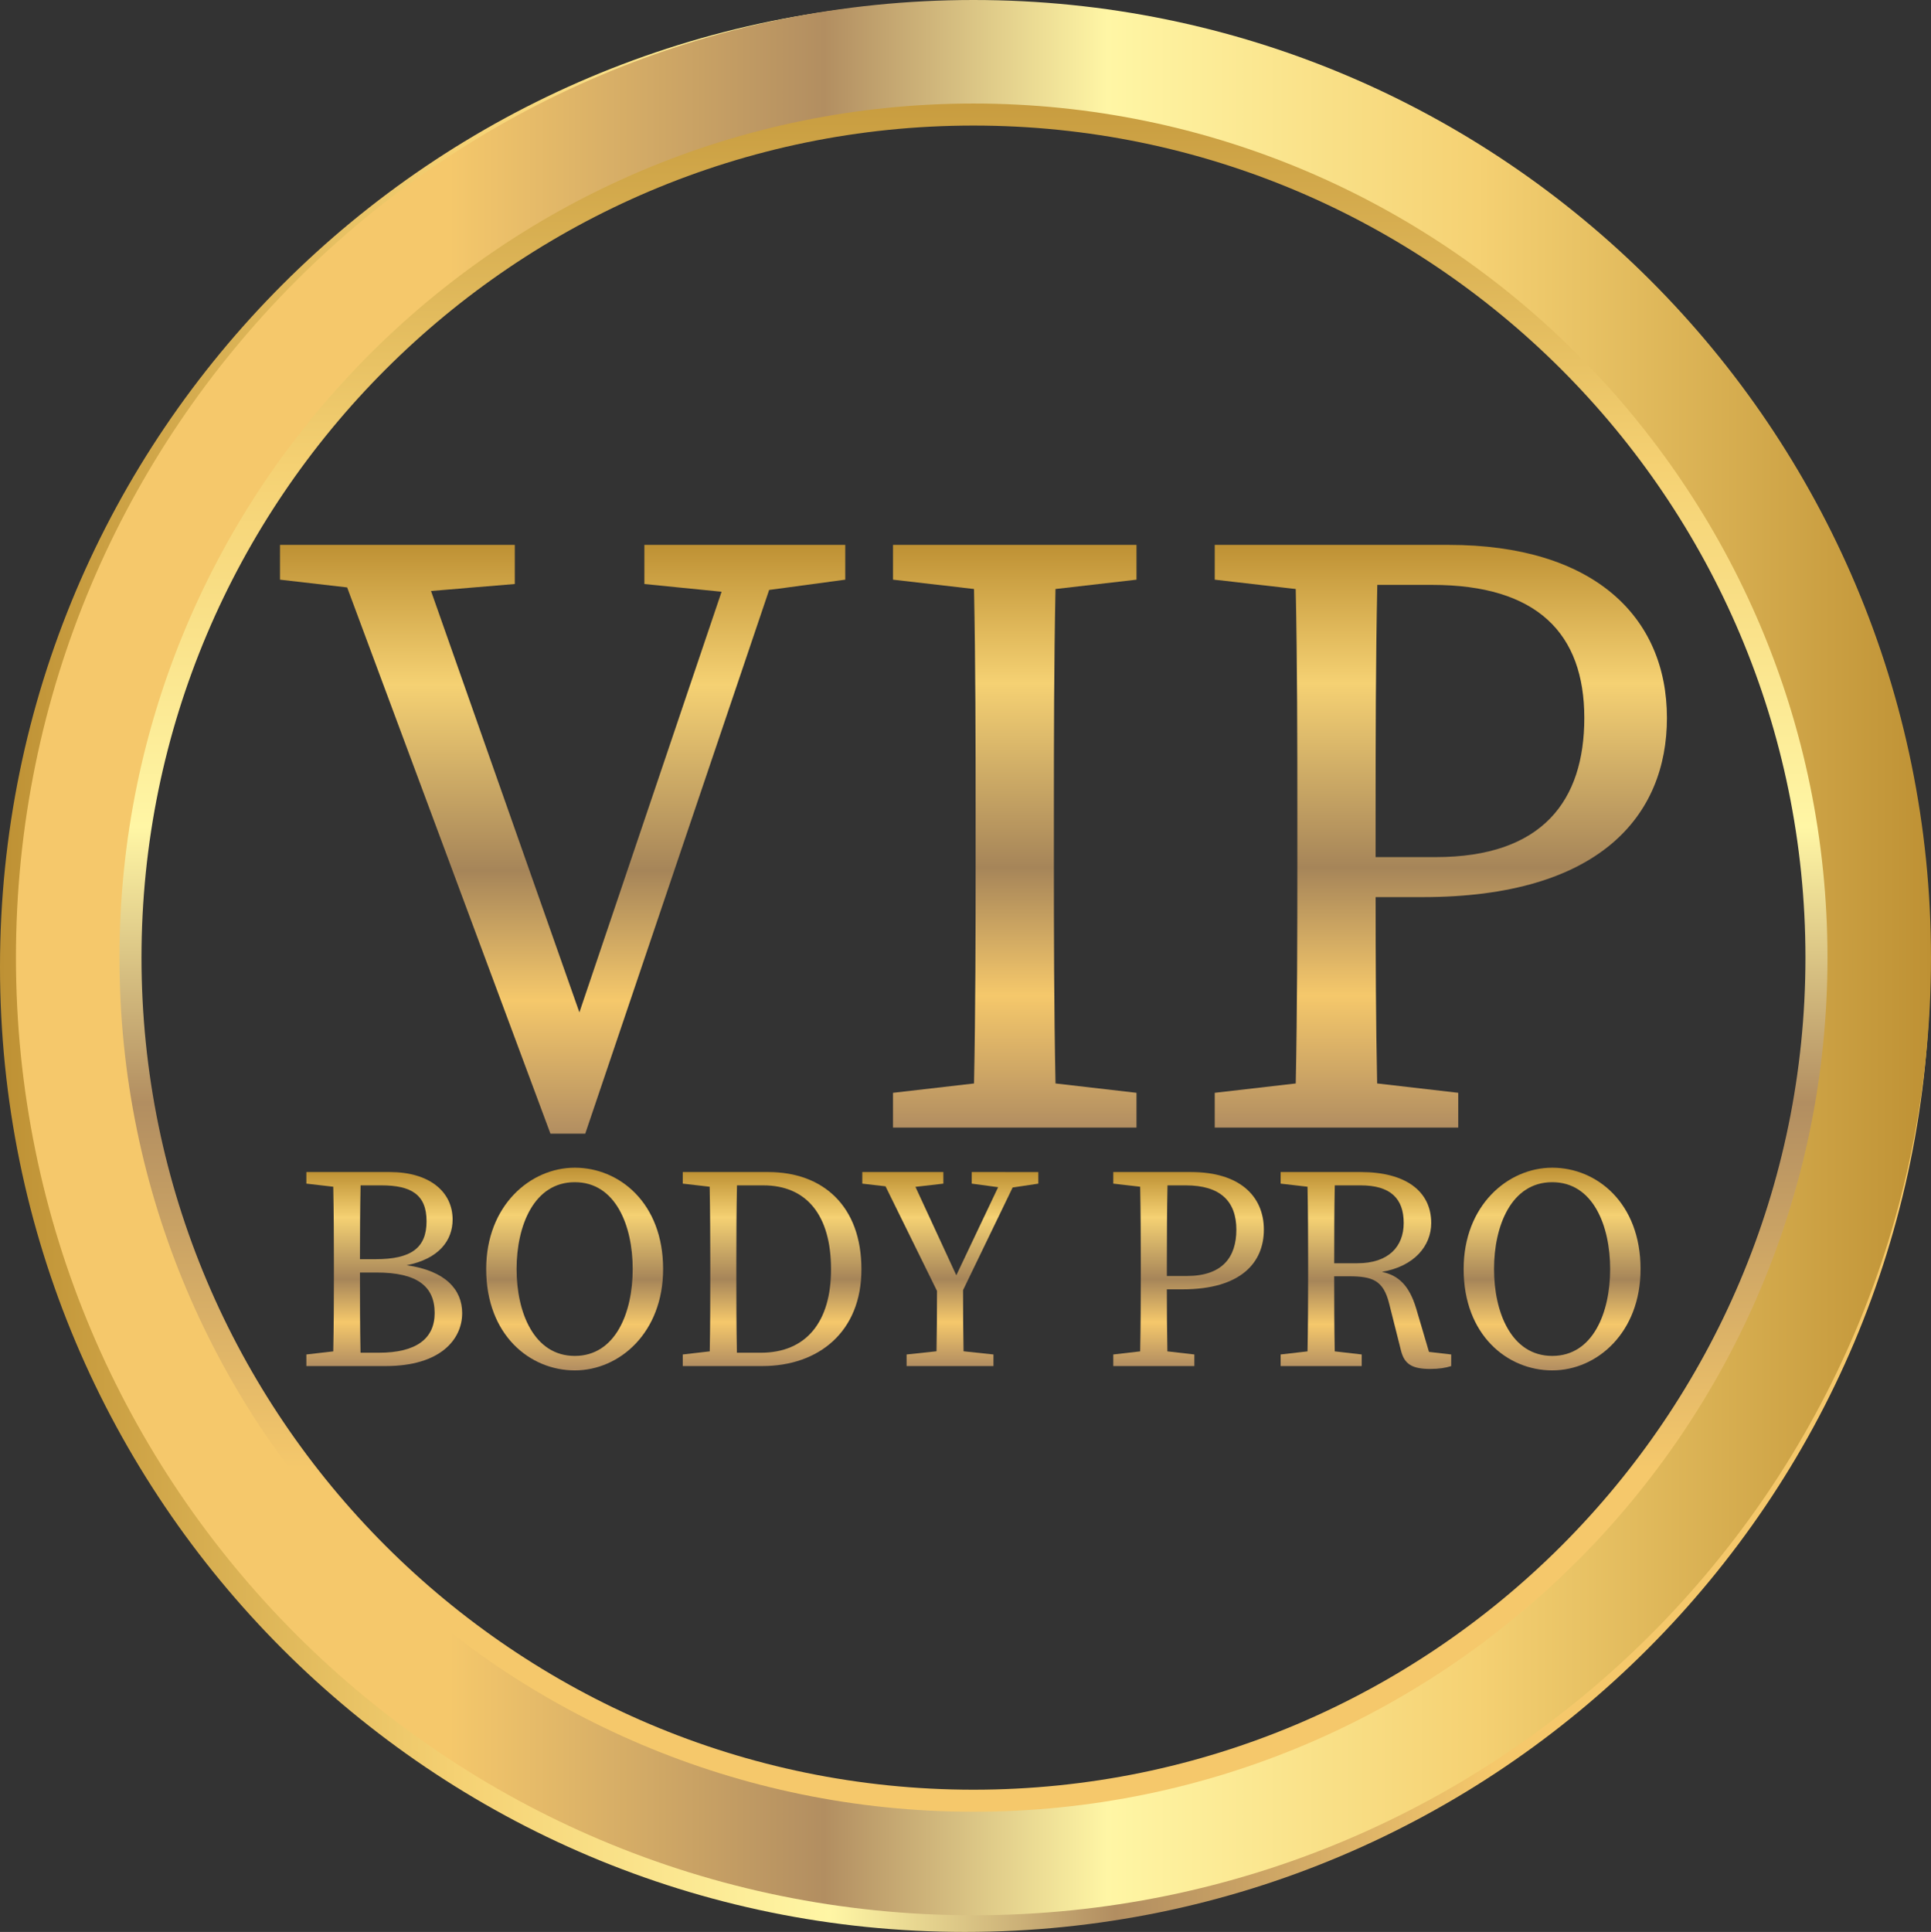 <?xml version="1.0" encoding="UTF-8"?> <svg xmlns="http://www.w3.org/2000/svg" xmlns:xlink="http://www.w3.org/1999/xlink" id="Capa_2" data-name="Capa 2" viewBox="0 0 192.141 192.212"><rect x="0" y="0" width="192.141" height="192.212" fill="#333333" stroke="none"/><defs><style> .cls-1 { fill: url(#Degradado_sin_nombre_666-4); } .cls-1, .cls-2, .cls-3, .cls-4, .cls-5, .cls-6, .cls-7, .cls-8, .cls-9, .cls-10, .cls-11, .cls-12, .cls-13 { stroke-width: 0px; } .cls-2 { fill: url(#Degradado_sin_nombre_666-9); } .cls-3 { fill: url(#Degradado_sin_nombre_666-10); } .cls-4 { fill: url(#Degradado_sin_nombre_666-5); } .cls-5 { fill: url(#Degradado_sin_nombre_666-7); } .cls-6 { fill: url(#Degradado_sin_nombre_152); } .cls-7 { fill: url(#Degradado_sin_nombre_666-3); } .cls-8 { fill: url(#Degradado_sin_nombre_666-6); } .cls-9 { fill: url(#Degradado_sin_nombre_666-8); } .cls-10 { fill: url(#Degradado_sin_nombre_666-2); } .cls-11 { fill: url(#Degradado_sin_nombre_152-3); } .cls-12 { fill: url(#Degradado_sin_nombre_666); } .cls-13 { fill: url(#Degradado_sin_nombre_152-2); } </style><linearGradient id="Degradado_sin_nombre_152" data-name="Degradado sin nombre 152" x1="983.659" y1="95.046" x2="1175.705" y2="95.046" gradientTransform="translate(1175.705 191.235) rotate(-180)" gradientUnits="userSpaceOnUse"><stop offset=".226" stop-color="#f5c86b"></stop><stop offset=".422" stop-color="#b28e61"></stop><stop offset=".57" stop-color="#fff6a5"></stop><stop offset=".763" stop-color="#f5d173"></stop><stop offset="1" stop-color="#be9134"></stop></linearGradient><linearGradient id="Degradado_sin_nombre_152-2" data-name="Degradado sin nombre 152" x1="496.353" y1="-396.434" x2="681.992" y2="-396.434" gradientTransform="translate(493.298 684.45) rotate(-90)" xlink:href="#Degradado_sin_nombre_152"></linearGradient><linearGradient id="Degradado_sin_nombre_152-3" data-name="Degradado sin nombre 152" x1="1.586" y1="95.277" x2="192.141" y2="95.277" gradientTransform="matrix(1,0,0,1,0,0)" xlink:href="#Degradado_sin_nombre_152"></linearGradient><linearGradient id="Degradado_sin_nombre_666" data-name="Degradado sin nombre 666" x1="55.983" y1="112.791" x2="55.983" y2="54.211" gradientUnits="userSpaceOnUse"><stop offset="0" stop-color="#b28e61"></stop><stop offset=".226" stop-color="#f5c86b"></stop><stop offset=".447" stop-color="#a68559"></stop><stop offset=".763" stop-color="#f5d173"></stop><stop offset="1" stop-color="#be9134"></stop></linearGradient><linearGradient id="Degradado_sin_nombre_666-2" data-name="Degradado sin nombre 666" x1="100.972" y1="112.185" x2="100.972" xlink:href="#Degradado_sin_nombre_666"></linearGradient><linearGradient id="Degradado_sin_nombre_666-3" data-name="Degradado sin nombre 666" x1="143.368" y1="112.185" x2="143.368" xlink:href="#Degradado_sin_nombre_666"></linearGradient><linearGradient id="Degradado_sin_nombre_666-4" data-name="Degradado sin nombre 666" x1="38.237" y1="135.912" x2="38.237" y2="116.608" xlink:href="#Degradado_sin_nombre_666"></linearGradient><linearGradient id="Degradado_sin_nombre_666-5" data-name="Degradado sin nombre 666" x1="57.179" y1="136.344" x2="57.179" y2="116.176" xlink:href="#Degradado_sin_nombre_666"></linearGradient><linearGradient id="Degradado_sin_nombre_666-6" data-name="Degradado sin nombre 666" x1="76.827" y1="135.912" x2="76.827" y2="116.608" xlink:href="#Degradado_sin_nombre_666"></linearGradient><linearGradient id="Degradado_sin_nombre_666-7" data-name="Degradado sin nombre 666" x1="94.559" y1="135.912" x2="94.559" y2="116.608" xlink:href="#Degradado_sin_nombre_666"></linearGradient><linearGradient id="Degradado_sin_nombre_666-8" data-name="Degradado sin nombre 666" x1="118.268" y1="135.912" x2="118.268" y2="116.608" xlink:href="#Degradado_sin_nombre_666"></linearGradient><linearGradient id="Degradado_sin_nombre_666-9" data-name="Degradado sin nombre 666" x1="135.914" y1="136.2" x2="135.914" y2="116.608" xlink:href="#Degradado_sin_nombre_666"></linearGradient><linearGradient id="Degradado_sin_nombre_666-10" data-name="Degradado sin nombre 666" x1="154.439" y1="136.344" x2="154.439" y2="116.176" xlink:href="#Degradado_sin_nombre_666"></linearGradient></defs><g id="Capa_1-2" data-name="Capa 1"><g><path class="cls-6" d="M96.023,181.832c-47.223,0-85.642-38.419-85.642-85.642C10.381,48.966,48.8,10.547,96.023,10.547c47.223,0,85.642,38.419,85.642,85.642,0,47.223-38.419,85.642-85.642,85.642M96.023,192.212c53.032,0,96.023-42.991,96.023-96.023C192.046,43.157,149.055.166,96.023.166,42.991.166,0,43.157,0,96.189c0,53.032,42.991,96.023,96.023,96.023h0Z"></path><path class="cls-13" d="M14.079,95.277C14.079,49.63,51.216,12.492,96.864,12.492c45.648,0,82.785,37.137,82.785,82.785,0,45.648-37.137,82.785-82.785,82.785-45.648,0-82.785-37.137-82.785-82.785M4.044,95.277c0,51.263,41.557,92.819,92.819,92.819,51.263,0,92.819-41.557,92.819-92.819,0-51.263-41.557-92.819-92.819-92.819C45.601,2.458,4.044,44.015,4.044,95.277h0Z"></path><path class="cls-11" d="M96.864,10.3c46.856,0,84.977,38.121,84.977,84.977,0,46.856-38.121,84.977-84.977,84.977-46.856,0-84.977-38.121-84.977-84.977C11.887,48.421,50.007,10.3,96.864,10.3M96.864,0C44.244,0,1.586,42.657,1.586,95.277c0,52.62,42.657,95.277,95.277,95.277,52.62,0,95.277-42.657,95.277-95.277C192.141,42.657,149.484,0,96.864,0h0Z"></path><g><polygon class="cls-12" points="84.105 54.211 78.049 54.211 73.376 54.211 64.118 54.211 64.118 58.104 71.8 58.873 57.652 100.725 42.889 58.799 51.224 58.104 51.224 54.211 41.274 54.211 32.966 54.211 27.861 54.211 27.861 57.672 34.542 58.443 54.772 112.791 58.233 112.791 76.532 58.695 84.105 57.672 84.105 54.211"></polygon><path class="cls-10" d="M105.026,58.602l8.061-.93v-3.461h-24.229v3.461l8.059.93c.152,7.471.161,14.981.161,22.433v4.327c0,7.574-.009,15.079-.16,22.433l-8.061.93v3.461h24.229v-3.461l-8.06-.93c-.152-7.471-.161-14.981-.161-22.433v-4.327c0-7.574.009-15.079.16-22.433Z"></path><path class="cls-7" d="M141.552,89.255c17.651,0,24.314-8.134,24.314-17.825,0-10.124-7.354-17.219-21.718-17.219h-23.277v3.461l8.059.93c.152,7.471.161,14.981.161,22.433v4.327c0,7.574-.009,15.079-.16,22.433l-8.061.93v3.461h24.229v-3.461l-8.068-.931c-.13-6.27-.15-12.271-.152-18.538h4.673ZM142.503,58.191c10.469,0,15.142,4.846,15.142,13.239,0,8.221-4.153,13.845-14.796,13.845h-5.971v-4.24c0-7.716.01-15.358.169-22.843h5.456Z"></path></g><g><path class="cls-1" d="M40.46,125.882c3.224-.634,4.576-2.473,4.576-4.549,0-2.766-2.305-4.725-6.252-4.725h-8.298v1.153l2.675.309c.051,2.489.062,4.988.062,7.47v1.441c0,2.525-.011,5.018-.062,7.47l-2.675.309v1.152h7.894c5.446,0,7.607-2.65,7.607-5.273,0-2.317-1.643-4.212-5.527-4.757ZM37.949,117.933c2.967,0,4.494.923,4.494,3.573,0,2.65-1.527,3.774-5.071,3.774h-1.555c0-2.484.012-4.937.063-7.347h2.068ZM37.69,134.587h-1.816c-.053-2.525-.057-5.108-.057-7.981h1.642c4.034,0,5.791,1.354,5.791,4.033,0,2.536-1.815,3.948-5.56,3.948Z"></path><path class="cls-4" d="M57.194,116.176c-4.437,0-8.816,3.774-8.816,10.084,0,6.569,4.35,10.084,8.816,10.084,4.465,0,8.787-3.774,8.787-10.084,0-6.569-4.35-10.084-8.787-10.084ZM57.194,134.904c-4.063,0-5.792-4.322-5.792-8.643,0-4.322,1.729-8.643,5.792-8.643,4.062,0,5.762,4.321,5.762,8.643,0,4.321-1.7,8.643-5.762,8.643Z"></path><path class="cls-8" d="M76.438,116.608h-8.5v1.153l2.675.309c.051,2.489.062,4.988.062,7.47v1.095c0,2.811-.003,5.357-.053,7.815l-2.684.31v1.152h7.923c5.589,0,9.854-3.399,9.854-9.623,0-6.281-3.804-9.681-9.277-9.681ZM75.689,134.587h-2.364c-.054-2.54-.057-5.13-.057-7.952v-1.095c0-2.572.011-5.112.064-7.607h2.616c4.263,0,6.742,2.91,6.742,8.356,0,5.243-2.478,8.298-7.001,8.298Z"></path><path class="cls-5" d="M100.033,116.608h-3.342v1.153l2.626.355-4.161,8.768-4.066-8.802,2.778-.32v-1.153h-8.067v1.153l2.312.267,5.121,10.405c-.001,2.203-.009,4.193-.048,6.008l-2.977.319v1.152h8.644v-1.152l-2.976-.319c-.04-1.859-.048-3.867-.049-6.087l4.933-10.209,2.557-.383v-1.153h-3.285Z"></path><path class="cls-9" d="M118.527,116.608h-7.751v1.153l2.675.309c.051,2.489.062,4.988.062,7.47v1.441c0,2.525-.011,5.018-.062,7.47l-2.675.309v1.152h8.067v-1.152l-2.684-.31c-.043-2.083-.052-4.09-.053-6.172h1.555c5.878,0,8.097-2.708,8.097-5.936,0-3.371-2.45-5.733-7.232-5.733ZM118.095,126.951h-1.988v-1.411c0-2.572.011-5.112.064-7.607h1.809c3.486,0,5.042,1.614,5.042,4.408,0,2.737-1.383,4.61-4.927,4.61Z"></path><path class="cls-2" d="M140.913,130.179c-.685-2.283-1.751-3.291-3.411-3.638,3.236-.548,4.909-2.596,4.909-4.862,0-3.198-2.593-5.071-7.002-5.071h-7.981v1.153l2.675.309c.051,2.489.062,4.988.062,7.47v1.441c0,2.525-.011,5.018-.062,7.47l-2.675.309v1.152h8.067v-1.152l-2.683-.31c-.049-2.405-.054-4.856-.054-7.469h1.441c2.391,0,3.457.403,4.034,2.737l1.182,4.697c.345,1.325,1.123,1.786,2.909,1.786.864,0,1.556-.115,2.075-.288v-1.152l-2.21-.258-1.276-4.324ZM132.759,125.684c0-2.83.004-5.273.057-7.751h2.565c2.996,0,4.293,1.326,4.293,3.746,0,2.333-1.498,4.005-4.61,4.005h-2.305Z"></path><path class="cls-3" d="M154.454,116.176c-4.437,0-8.816,3.774-8.816,10.084,0,6.569,4.35,10.084,8.816,10.084,4.465,0,8.787-3.774,8.787-10.084,0-6.569-4.35-10.084-8.787-10.084ZM154.454,134.904c-4.063,0-5.792-4.322-5.792-8.643,0-4.322,1.729-8.643,5.792-8.643,4.062,0,5.762,4.321,5.762,8.643,0,4.321-1.7,8.643-5.762,8.643Z"></path></g></g></g></svg> 